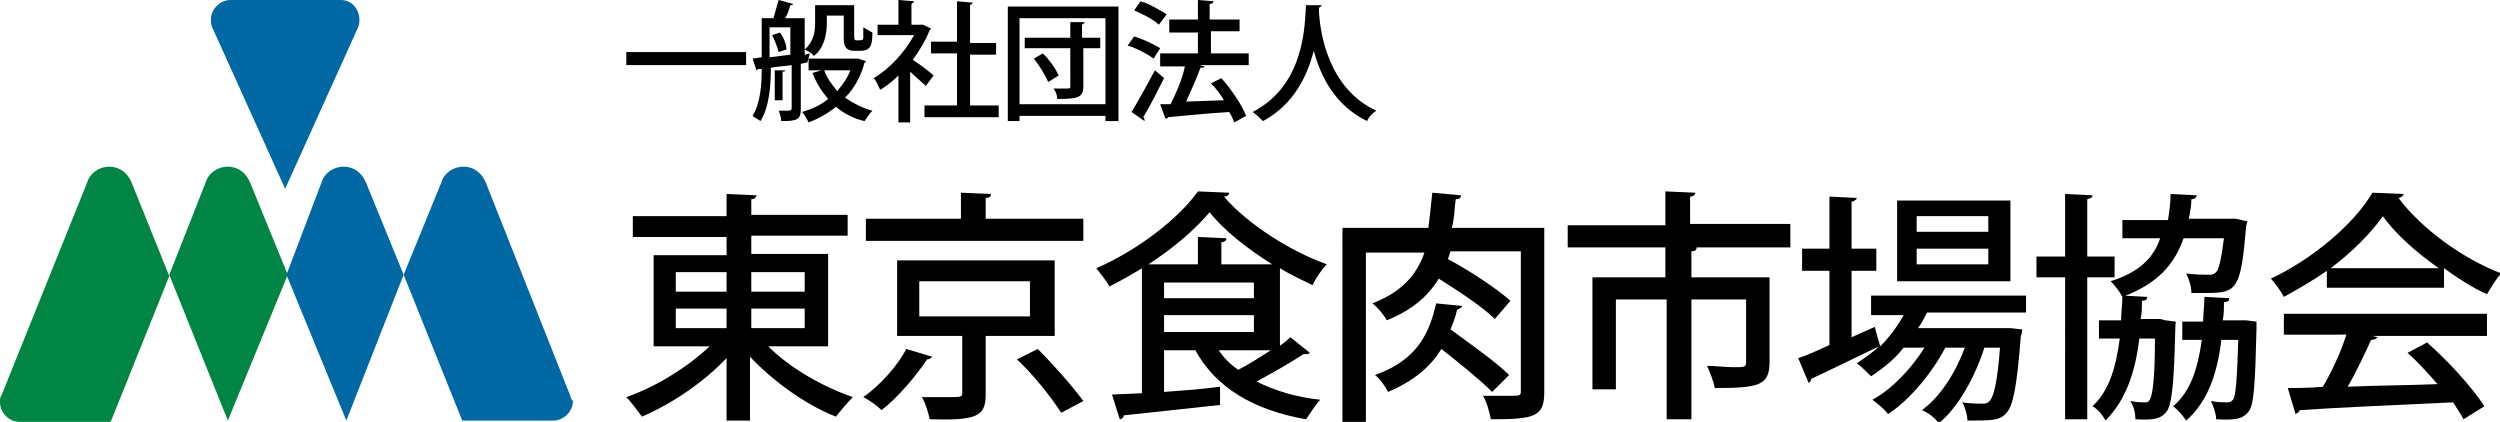 <?xml version="1.0" encoding="utf-8"?>
<!-- Generator: Adobe Illustrator 26.5.0, SVG Export Plug-In . SVG Version: 6.00 Build 0)  -->
<svg version="1.1" id="レイヤー_1" xmlns="http://www.w3.org/2000/svg" xmlns:xlink="http://www.w3.org/1999/xlink" x="0px"
	 y="0px" viewBox="0 0 192 32.4" style="enable-background:new 0 0 192 32.4;" xml:space="preserve">
<style type="text/css">
	.st0{fill:#0068A3;}
	.st1{fill:#008544;}
</style>
<g>
	<g>
		<path class="st0" d="M27.6,1.5C27.6,0.7,27,0,26.2,0h-8.5c-0.8,0-1.5,0.7-1.5,1.5c0,0.2,0,0.4,0.1,0.6l0,0l5.6,12.4l5.6-12.4l0,0
			C27.6,1.9,27.6,1.7,27.6,1.5z"/>
		<path class="st1" d="M19.2,14c-0.3-0.7-0.9-1.2-1.7-1.2c-0.8,0-1.5,0.5-1.7,1.2h0l-2.8,7.1l4.5,11.2l4.6-11.2L19.2,14L19.2,14z"/>
		<path class="st0" d="M28.1,14c-0.3-0.7-0.9-1.2-1.7-1.2c-0.8,0-1.5,0.5-1.7,1.2l0,0l-2.7,7.1l4.6,11.2L31,21.1L28.1,14L28.1,14z"
			/>
		<path class="st1" d="M10.1,14c-0.3-0.7-0.9-1.2-1.7-1.2c-0.8,0-1.5,0.5-1.7,1.2l0,0L0.1,30.4C0,30.5,0,30.7,0,30.9
			c0,0.8,0.7,1.5,1.5,1.5h7l4.5-11.2L10.1,14L10.1,14z"/>
		<path class="st0" d="M43.8,30.4L37.3,14h0c-0.3-0.7-0.9-1.2-1.7-1.2c-0.8,0-1.5,0.5-1.7,1.2h0L31,21.1l4.5,11.2h7
			c0.8,0,1.5-0.7,1.5-1.5C43.9,30.7,43.8,30.5,43.8,30.4z"/>
	</g>
	<g>
		<path d="M48.1,4h9.2v1h-9.2V4z"/>
		<path d="M62,4.8l-0.5,0.1v3.5c0,0.8-0.3,0.9-1.5,0.9c0-0.2-0.1-0.6-0.2-0.8c0.2,0,0.4,0,0.5,0c0.4,0,0.5,0,0.5-0.2V5
			c-0.6,0.1-1.1,0.1-1.6,0.2c0,1.3-0.1,3-0.8,4.1c-0.1-0.1-0.5-0.3-0.6-0.4c0.6-1,0.7-2.4,0.7-3.6l-0.3,0c0,0.1-0.1,0.1-0.1,0.1
			l-0.3-0.9l0.7-0.1V1.4h0.9c0.1-0.4,0.3-1,0.4-1.4l1.1,0.3c0,0.1-0.1,0.1-0.2,0.1c-0.1,0.3-0.2,0.7-0.4,1h1.5v2.8l0.4-0.1L62,4.8z
			 M59.1,4.4l1.6-0.2V2.1h-1.6V4.4z M59.8,4c-0.1-0.4-0.3-0.9-0.5-1.3l0.6-0.2c0.3,0.4,0.5,0.9,0.5,1.3L59.8,4z M60.3,5.4
			c0,0.1-0.1,0.1-0.2,0.1v2.2h-0.6V5.4L60.3,5.4z M65.9,4.5l0.6,0.2c0,0.1-0.1,0.1-0.1,0.1c-0.3,1.1-0.8,2-1.5,2.7
			c0.6,0.4,1.3,0.8,2.1,1c-0.2,0.2-0.4,0.5-0.6,0.8c-0.9-0.2-1.6-0.6-2.2-1.1c-0.6,0.5-1.3,0.9-2.1,1.2c-0.1-0.2-0.3-0.6-0.5-0.8
			c0.7-0.2,1.4-0.5,2-1c-0.5-0.6-0.9-1.2-1.2-2l0.7-0.2h-1V4.5h3.6L65.9,4.5z M63.5,1.2v0.6c0,0.8-0.2,1.9-1,2.5
			c-0.1-0.2-0.5-0.4-0.7-0.5c0.7-0.6,0.8-1.4,0.8-2V0.4h3v2.3c0,0.3,0,0.4,0.2,0.4c0.4,0,0.5,0,0.5-0.2c0-0.1,0-0.4,0-0.8
			c0.2,0.1,0.5,0.3,0.7,0.4c0,0.9-0.1,1.4-0.9,1.4h-0.5c-0.8,0-0.8-0.6-0.8-1.1V1.2H63.5z M63.3,5.4c0.2,0.6,0.6,1.1,1,1.6
			c0.4-0.5,0.8-1,1-1.6H63.3z"/>
		<path d="M71.5,2.2c0,0.1-0.1,0.1-0.1,0.1c-0.3,0.8-0.8,1.6-1.3,2.3c0.5,0.3,1.4,1,1.6,1.2l-0.6,0.8c-0.3-0.3-0.8-0.7-1.2-1.1v3.9
			H69V5.8c-0.4,0.4-0.9,0.8-1.4,1.1c-0.1-0.2-0.3-0.7-0.5-0.9c1.2-0.7,2.4-2,3.1-3.3h-2.8V1.9H69V0l1.2,0.1c0,0.1-0.1,0.1-0.2,0.2
			v1.6h0.8l0.1,0L71.5,2.2z M74.4,8.1h2.3V9H71V8.1h2.5v-4h-2V3.2h2V0.1l1.2,0.1c0,0.1-0.1,0.1-0.2,0.2v2.9h2v0.9h-2V8.1z"/>
		<path d="M77.4,0.5h8.5v8.8h-1V8.9h-6.6v0.4h-0.9V0.5z M78.3,8h6.6V1.4h-6.6V8z M84.5,2.9v0.8h-1.3v2.9c0,0.9-0.4,1-2,1
			c0-0.2-0.1-0.6-0.3-0.8c0.3,0,0.6,0,0.8,0c0.5,0,0.5,0,0.5-0.2V3.7h-3.5V2.9h3.5V1.7l1.1,0c0,0.1-0.1,0.1-0.2,0.2v1H84.5z
			 M80.5,6.3c-0.2-0.5-0.7-1.3-1.1-1.8l0.7-0.4c0.5,0.5,1,1.2,1.2,1.7L80.5,6.3z"/>
		<path d="M87.1,2.8c0.7,0.2,1.5,0.6,2,0.9l-0.5,0.8c-0.4-0.3-1.3-0.8-2-1L87.1,2.8z M86.9,8.6c0.5-0.8,1.2-2.1,1.8-3.2
			c0.6,0.5,0.7,0.6,0.7,0.6c-0.5,1-1.1,2.2-1.6,3c0,0,0.1,0.1,0.1,0.2c0,0,0,0.1,0,0.1L86.9,8.6z M87.6,0.1c0.7,0.2,1.5,0.7,2,1
			L89,1.9c-0.4-0.4-1.2-0.8-1.9-1.1L87.6,0.1z M95.9,4.1V5h-3.8l0.4,0.1c0,0.1-0.1,0.1-0.3,0.1c-0.3,0.8-0.7,1.7-1.1,2.6L94,7.7
			c-0.3-0.5-0.6-0.9-1-1.3l0.8-0.4c0.8,0.9,1.6,2.1,1.9,2.9l-0.9,0.5c-0.1-0.2-0.2-0.5-0.4-0.8c-1.7,0.1-3.5,0.3-4.7,0.4
			c0,0.1-0.1,0.1-0.2,0.1l-0.4-1.1l0.8,0c0.4-0.8,0.9-1.9,1.1-2.9h-1.9V4.1H92V2.5h-2.2V1.5H92V0l1.2,0.1c0,0.1-0.1,0.2-0.3,0.2v1.2
			h2.3v0.9H93v1.7H95.9z"/>
		<path d="M101.5,0.4c0,0.1-0.1,0.1-0.2,0.2l0,0.4c0.1,1.5,0.7,5.8,4.4,7.5c-0.3,0.2-0.6,0.5-0.7,0.8c-2.5-1.2-3.6-3.5-4.1-5.4
			c-0.5,1.9-1.5,4.1-3.9,5.4c-0.2-0.2-0.5-0.5-0.8-0.7c4.1-2.1,4-6.9,4.1-8.2L101.5,0.4z"/>
	</g>
	<g>
		<g>
			<path d="M63.5,26.6H59c1.7,1.7,4.2,3.1,6.5,3.9c-0.4,0.4-1,1.1-1.3,1.5c-2.3-0.9-4.8-2.7-6.6-4.6v4.9h-1.8v-4.8
				C54,29.4,51.6,31,49.3,32c-0.3-0.4-0.8-1.1-1.2-1.5c2.3-0.8,4.7-2.3,6.4-3.9h-4.3v-7h5.6v-1.4h-7.2v-1.6h7.2v-1.7l2.3,0.1
				c0,0.1-0.1,0.3-0.4,0.3v1.2h7.4v1.6h-7.4v1.4h5.9V26.6z M51.9,20.9v1.5h3.9v-1.5H51.9z M51.9,23.7v1.5h3.9v-1.5H51.9z M61.8,20.9
				h-4.1v1.5h4.1V20.9z M61.8,25.2v-1.5h-4.1v1.5H61.8z"/>
			<path d="M71.6,27.4c-0.1,0.1-0.2,0.2-0.4,0.2c-0.8,1.2-2.2,2.9-3.5,3.9c-0.4-0.4-1-0.8-1.4-1c1.3-0.9,2.7-2.5,3.3-3.7L71.6,27.4z
				 M83.2,16.8v1.7H66.5v-1.7h7.3v-2l2.3,0.1c0,0.2-0.1,0.3-0.4,0.3v1.6H83.2z M81,25.8h-5.3v4.5c0,1.7-0.7,2-4.3,1.9
				c-0.1-0.5-0.3-1.2-0.6-1.7c0.7,0,1.4,0,1.9,0c1.1,0,1.2,0,1.2-0.3v-4.4h-5v-5.8H81V25.8z M70.6,21.6v2.7h8.5v-2.7H70.6z
				 M81.5,31.7c-0.7-1.1-2.1-2.9-3.4-4.1l1.6-0.8c1.2,1.2,2.7,2.9,3.5,4L81.5,31.7z"/>
			<path d="M98.1,26.7c0.4-0.3,0.7-0.5,1-0.8l1.5,1.2c-0.1,0.1-0.2,0.1-0.3,0.1c-0.1,0-0.1,0-0.2,0c-0.9,0.6-2.3,1.4-3.6,2.1
				c1.4,0.7,3,1.2,4.9,1.4c-0.4,0.4-0.8,1.1-1.1,1.5c-4-0.7-6.9-2.4-8.5-5.3h-2.4v3.2c1.4-0.1,2.8-0.2,4.3-0.4l0,1.4
				c-2.7,0.3-5.6,0.6-7.4,0.8c0,0.2-0.2,0.3-0.3,0.3l-0.6-1.9l2.3-0.1v-9.6c-0.8,0.5-1.7,1-2.5,1.4c-0.2-0.4-0.7-1-1-1.4
				c3.2-1.4,6.3-3.8,7.8-5.9l2.4,0.1c0,0.2-0.2,0.3-0.4,0.3c1.8,2.1,5.1,4.2,7.9,5.2c-0.4,0.4-0.8,1-1.1,1.6
				c-0.8-0.4-1.7-0.8-2.5-1.3V26.7z M93.7,20.3h4c-1.9-1.2-3.7-2.6-4.8-4c-1.1,1.3-2.7,2.7-4.7,4h3.8v-2.1l2.2,0.1
				c0,0.1-0.1,0.3-0.4,0.3V20.3z M89.4,21.7v1.2h6.9v-1.2H89.4z M89.4,24.2v1.3h6.9v-1.3H89.4z M93.6,26.9c0.4,0.6,0.9,1.1,1.5,1.5
				c0.8-0.4,1.7-1,2.5-1.5H93.6z"/>
			<path d="M118.6,17.5v12.6c0,1.9-0.7,2.1-4.1,2.1c-0.1-0.5-0.3-1.3-0.6-1.8c0.7,0,1.3,0,1.8,0c1.1,0,1.1,0,1.1-0.4V19.3h-5.4
				l-0.2,0.6c1.7,0.9,3.8,2.3,4.8,3.2l-1.2,1.4c-0.9-0.9-2.7-2.1-4.3-3.1c-0.8,1.3-2,2.4-4,3.2c-0.2-0.4-0.7-1-1.1-1.3
				c2.3-0.9,3.4-2.2,4-3.9h-4.5v13h-1.8V17.5h6.6c0.1-0.8,0.2-1.7,0.3-2.7l2.2,0.2c0,0.2-0.1,0.3-0.4,0.3c-0.1,0.7-0.1,1.5-0.3,2.2
				H118.6z M112.3,23.5c0,0.1-0.2,0.2-0.4,0.3c-0.1,0.5-0.3,1-0.5,1.5c1.5,1.1,3.5,2.5,4.5,3.5l-1.3,1.3c-0.9-0.9-2.5-2.2-3.9-3.3
				c-0.8,1.3-2,2.4-4.1,3.3c-0.2-0.4-0.6-1-1-1.3c3.4-1.2,4.2-3.4,4.7-5.5L112.3,23.5z"/>
			<path d="M137.5,17.3v1.7H130v0h0.3c0,0.2-0.1,0.3-0.4,0.3v2h6v6.5c0,1.8-0.8,2-4.2,2c-0.1-0.5-0.4-1.3-0.6-1.7
				c0.7,0,1.4,0.1,2,0.1c0.9,0,1,0,1-0.4v-4.8h-4.2v9.2H128v-9.2h-3.9v6.9h-1.8v-8.6h5.6v-2.3h-7.5v-1.7h7.5v-2.6l2.3,0.1
				c0,0.1-0.1,0.3-0.4,0.3v2.1H137.5z"/>
			<path d="M155.7,24H148c-0.2,0.4-0.4,0.8-0.7,1.2h6.7l0.4,0l0.9,0.1c0,0.1,0,0.3-0.1,0.5c-0.3,3.9-0.6,5.4-1.1,5.9
				c-0.5,0.6-1.1,0.6-3,0.6c0-0.4-0.2-1.1-0.4-1.4c0.6,0.1,1.2,0.1,1.5,0.1c0.3,0,0.4,0,0.6-0.2c0.3-0.3,0.6-1.4,0.8-4.1h-1.2
				c-0.7,2.2-2,4.6-3.5,5.8c-0.3-0.4-0.8-0.8-1.3-1c1.4-1,2.6-2.9,3.3-4.8h-1.5c-1,1.9-2.7,4-4.4,5.1c-0.3-0.4-0.8-0.8-1.2-1.1
				c1.5-0.8,3-2.4,4-4h-1.6c-0.7,0.9-1.6,1.6-2.5,2.2c-0.3-0.3-0.8-0.8-1.1-1c0.6-0.4,1.2-0.8,1.7-1.3v0c-1.9,0.9-3.9,1.9-5.2,2.5
				c0,0.1-0.1,0.3-0.2,0.3l-0.8-1.9c0.7-0.2,1.5-0.6,2.4-1v-5.7h-2.1v-1.7h2.1v-4l2.1,0.1c0,0.1-0.1,0.2-0.4,0.3v3.6h1.9v1.7h-1.9
				v5.1l1.8-0.8c0,0.1,0,0.1,0.4,1.5c0.7-0.7,1.3-1.5,1.8-2.4h-2.5v-1.5h11.9V24z M154.4,15.4v6.2h-8.7v-6.2H154.4z M152.7,17.8
				v-1.2h-5.5v1.2H152.7z M152.7,20.3v-1.2h-5.5v1.2H152.7z"/>
			<path d="M162.4,21.3h-2.1v10.9h-1.7V21.3h-2.2v-1.6h2.2v-4.8l2.1,0.1c0,0.2-0.1,0.2-0.4,0.3v4.4h2.1V21.3z M166.3,24.6l0.8,0.1
				c-0.1,0.4,0,6.1-0.7,6.9c-0.4,0.5-0.8,0.7-2.4,0.6c0-0.4-0.1-1-0.4-1.4c0.5,0.1,0.9,0.1,1.1,0.1c0.2,0,0.3,0,0.4-0.2
				c0.2-0.3,0.4-1.5,0.4-4.7h-1.2c-0.3,2.5-1,4.7-2.6,6.3c-0.2-0.4-0.6-0.9-1-1.1c1.3-1.2,1.8-3,2.1-5.2h-1.6v-1.4h1.7
				c0-0.6,0.1-1.2,0.1-1.9l1.9,0.1c0,0.2-0.1,0.3-0.4,0.3c0,0.5,0,1-0.1,1.4h1.5L166.3,24.6z M172.5,17.4c-0.4,4.8-0.7,5.1-3,5.1
				c-0.4,0-0.8,0-1.2,0c0-0.5-0.2-1.1-0.4-1.5c0.7,0.1,1.4,0.1,1.7,0.1c0.3,0,0.4,0,0.6-0.2c0.2-0.2,0.4-1,0.6-2.6h-3.1
				c-0.7,2-2,3.5-4.7,4.5c-0.2-0.4-0.6-0.9-0.9-1.2c2.2-0.7,3.3-1.8,3.8-3.3H163v-1.4h3.5c0.1-0.6,0.2-1.3,0.2-2l2,0.1
				c0,0.1-0.1,0.3-0.4,0.3c0,0.5-0.1,1-0.2,1.5h3.2l0.4,0l0.9,0.2L172.5,17.4z M172.5,24.6l0.8,0.1c0,0.1,0,0.3,0,0.5
				c-0.1,4.3-0.2,5.9-0.6,6.4c-0.4,0.5-0.8,0.7-2.5,0.6c0-0.4-0.2-1-0.4-1.4c0.5,0.1,1,0.1,1.2,0.1c0.2,0,0.3,0,0.5-0.2
				c0.2-0.3,0.3-1.4,0.4-4.6h-1.3c-0.3,2.5-1,4.7-2.7,6.2c-0.2-0.3-0.6-0.8-1-1.1c1.4-1.2,1.9-3,2.2-5.1h-1.5v-1.4h1.6
				c0-0.6,0.1-1.2,0.1-1.9l1.9,0.1c0,0.2-0.1,0.3-0.4,0.3c0,0.5,0,1-0.1,1.4h1.6L172.5,24.6z"/>
			<path d="M178.7,22.2v-1.4c-1,0.7-2.2,1.4-3.3,2c-0.2-0.4-0.7-1.1-1-1.4c3.2-1.5,6.4-4.2,7.8-6.6l2.4,0.1c0,0.1-0.2,0.3-0.4,0.3
				c1.8,2.4,5,4.7,7.9,5.8c-0.4,0.4-0.8,1.1-1.1,1.6c-1.1-0.5-2.2-1.2-3.3-2v1.5H178.7z M175.4,25.8v-1.7H191v1.7h-8.8l0.4,0.1
				c-0.1,0.1-0.2,0.2-0.5,0.2c-0.5,1.1-1.1,2.4-1.8,3.6c2.2-0.1,4.6-0.1,6.9-0.2c-0.7-0.8-1.5-1.7-2.3-2.4l1.5-0.8
				c1.7,1.5,3.5,3.5,4.4,4.9l-1.6,1c-0.2-0.4-0.5-0.8-0.8-1.3c-4.3,0.2-8.9,0.4-11.8,0.6c0,0.2-0.2,0.2-0.3,0.3l-0.6-2
				c0.8,0,1.7,0,2.7-0.1c0.7-1.2,1.4-2.7,1.8-4H175.4z M187.3,20.6c-1.7-1.2-3.3-2.6-4.3-4c-0.9,1.3-2.3,2.7-4,4H187.3z"/>
		</g>
	</g>
</g>
</svg>
